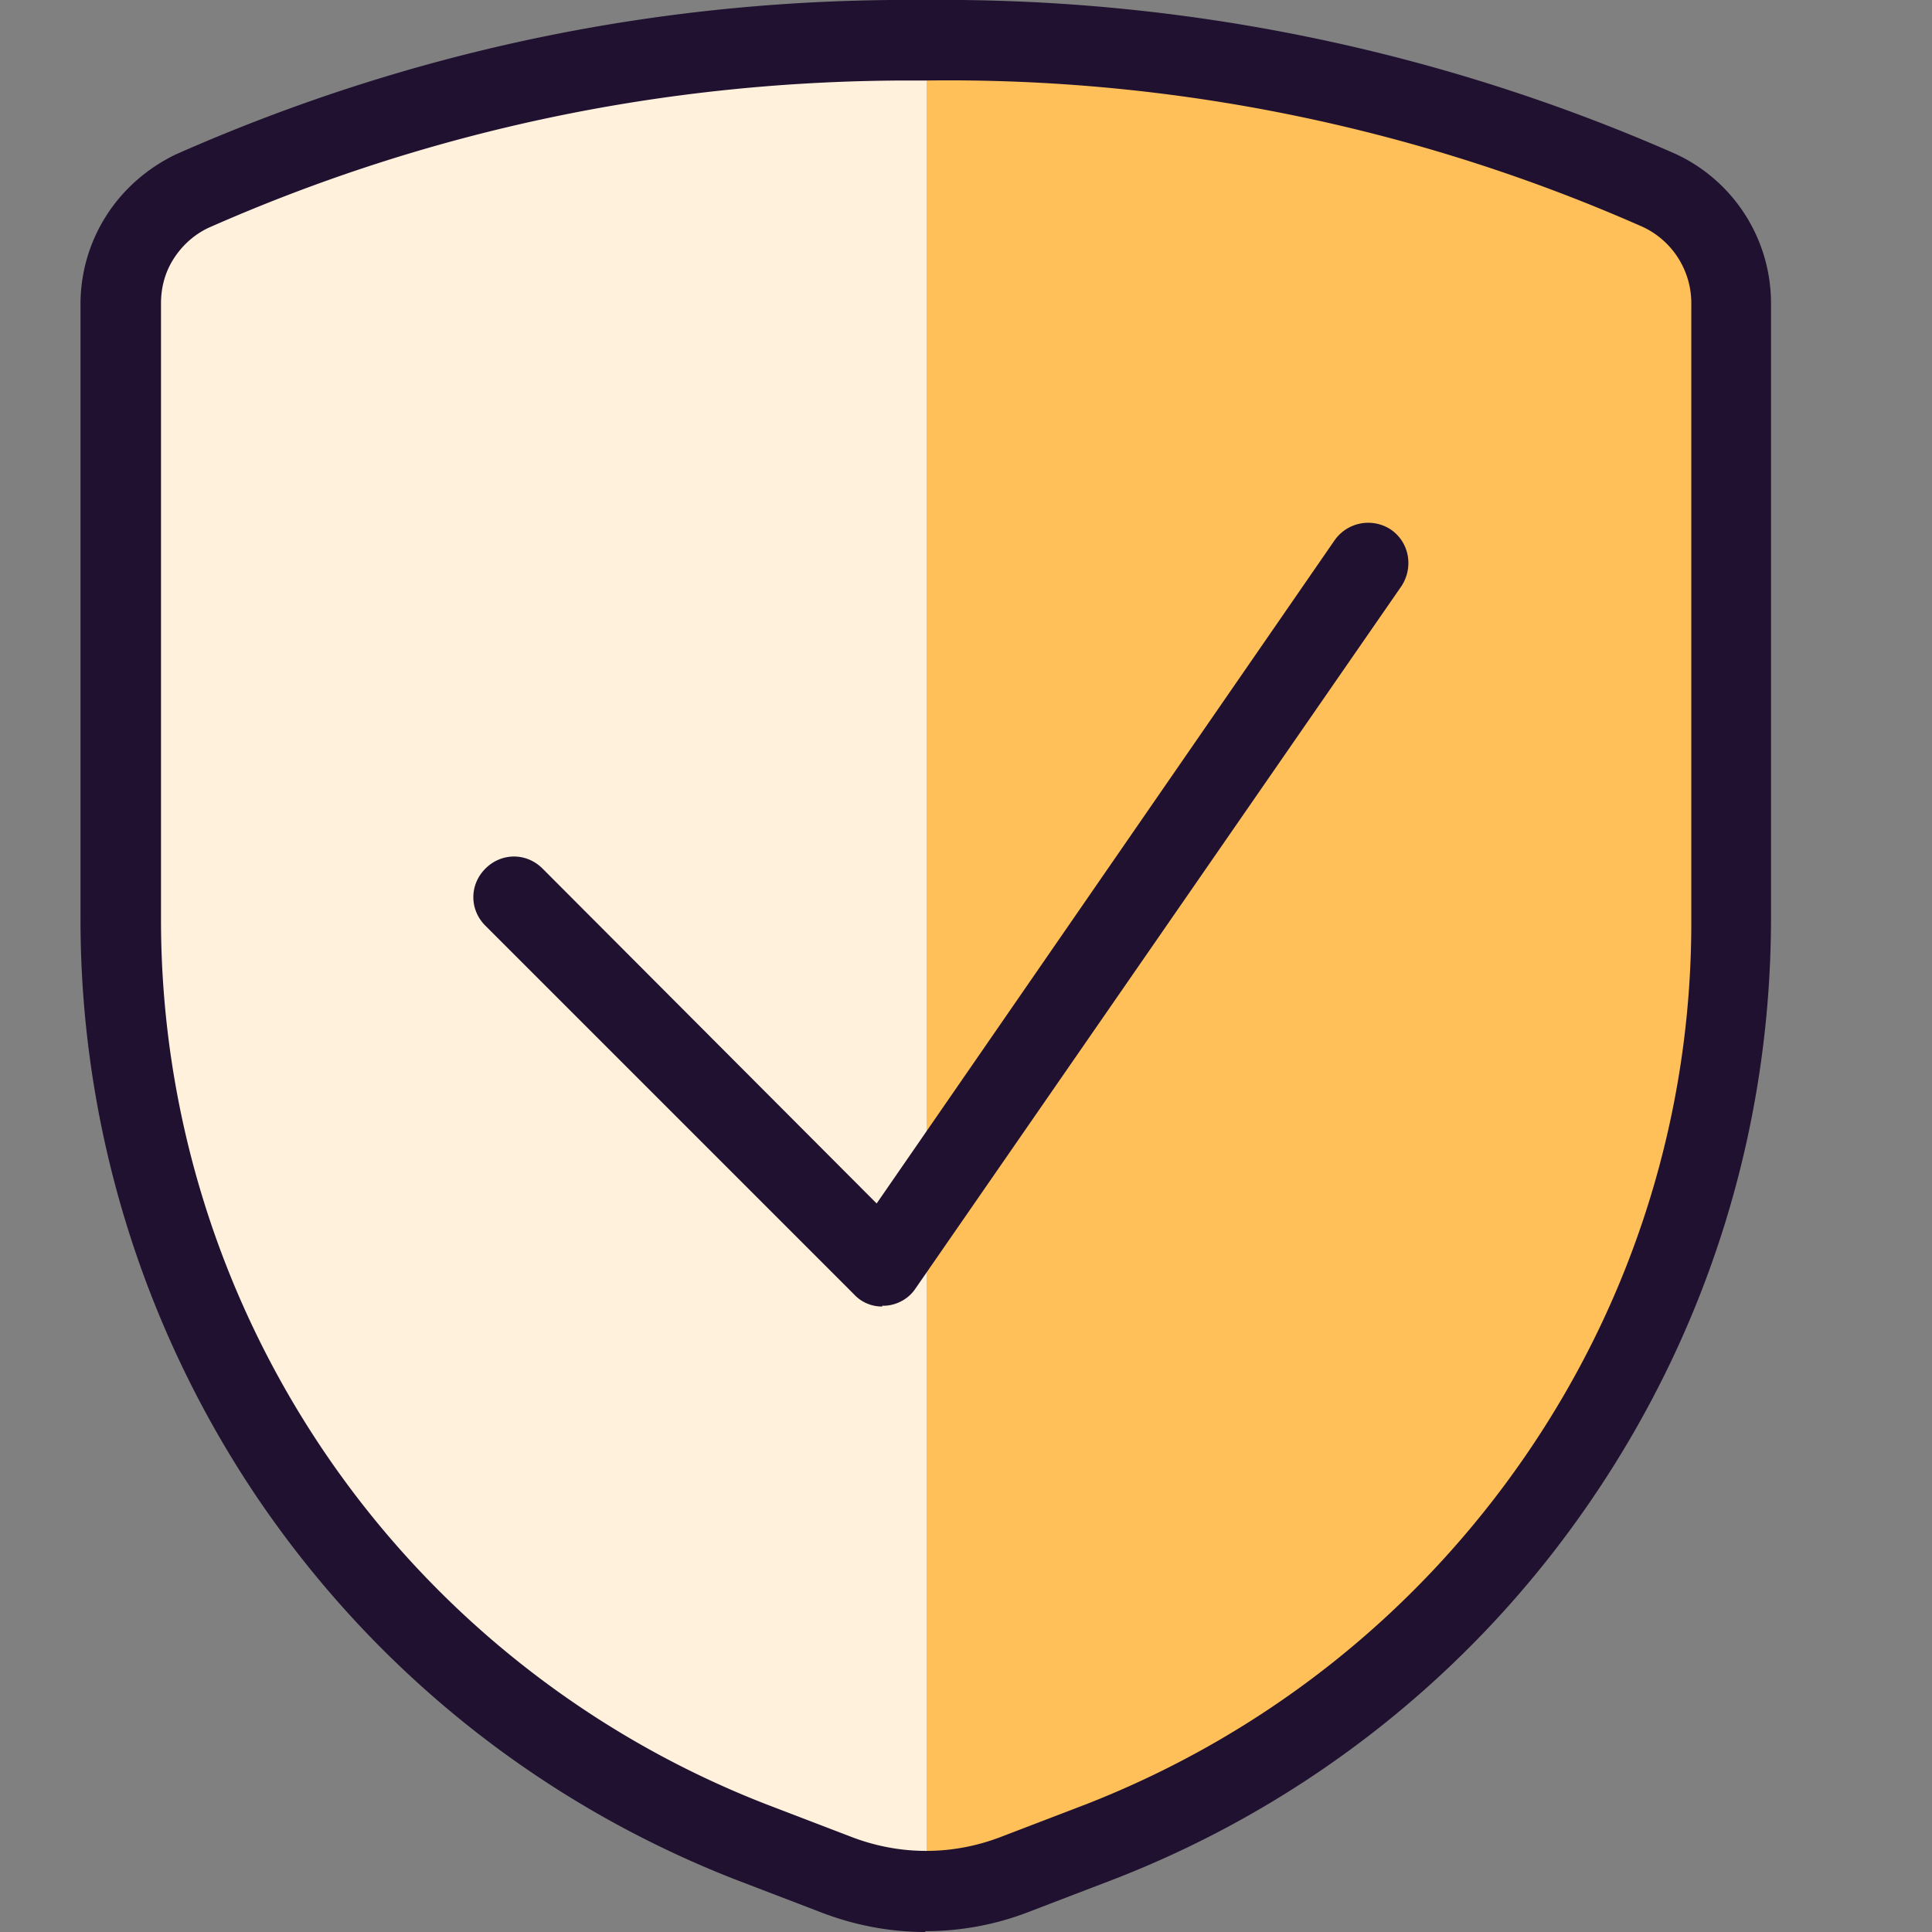 <svg width="24" height="24" fill="none" xmlns="http://www.w3.org/2000/svg"><rect width="100%" height="100%" fill="#808080" stroke="none"/><g clip-path="url(#keine-risiken__a)"><path d="M1.5 3.78v7.64a12.278 12.278 0 0 0 7.83 11.47l1.07.41c.71.27 1.5.27 2.21 0l1.07-.41c2.31-.9 4.29-2.48 5.69-4.52a12.31 12.31 0 0 0 2.14-6.95V3.78c0-.3-.08-.58-.24-.83-.16-.25-.38-.45-.65-.57-2.87-1.26-5.98-1.9-9.11-1.87-3.13-.03-6.24.61-9.11 1.87a1.54 1.54 0 0 0-.89 1.4H1.5Z" fill="#FFC05A"/><path d="M11.5.5c-3.13-.03-6.24.61-9.11 1.87a1.54 1.54 0 0 0-.89 1.4v7.64a12.278 12.278 0 0 0 7.83 11.47l1.07.41c.35.14.73.21 1.11.21V.5h-.01Z" fill="#FFF1DB"/><path d="M11.5 24c-.44 0-.87-.08-1.29-.24l-1.07-.41c-2.41-.94-4.46-2.57-5.92-4.71A12.844 12.844 0 0 1 1 11.41V3.78c0-.39.11-.77.32-1.1.21-.33.51-.59.86-.76C5.14.61 8.27-.03 11.5 0a22.6 22.6 0 0 1 9.31 1.91A2.044 2.044 0 0 1 22 3.77v7.63c0 2.59-.77 5.09-2.23 7.23a12.751 12.751 0 0 1-5.92 4.71l-1.07.41c-.41.16-.85.24-1.29.24l.01.01Zm-.2-23c-3.02 0-5.95.61-8.71 1.83-.17.08-.32.21-.43.38-.11.17-.16.36-.16.56v7.64a11.79 11.79 0 0 0 7.51 11l1.07.41c.6.23 1.25.23 1.85 0l1.07-.41c2.22-.87 4.11-2.37 5.46-4.34 1.35-1.97 2.06-4.28 2.05-6.66V3.78a1.046 1.046 0 0 0-.6-.96A21.333 21.333 0 0 0 11.51 1h-.21Z" fill="#1F112F"/><path d="M10.96 16.23a.47.47 0 0 1-.35-.15L6.03 11.5c-.2-.2-.2-.51 0-.71.2-.2.51-.2.71 0l4.15 4.16 5.69-8.24a.51.51 0 0 1 .7-.13c.23.16.28.47.13.7l-6.04 8.73c-.08.12-.22.2-.37.21h-.04v.01Z" fill="#1F112F"/></g><defs><clipPath id="keine-risiken__a"><path fill="#fff" d="M0 0h24v24H0z"/></clipPath></defs></svg>